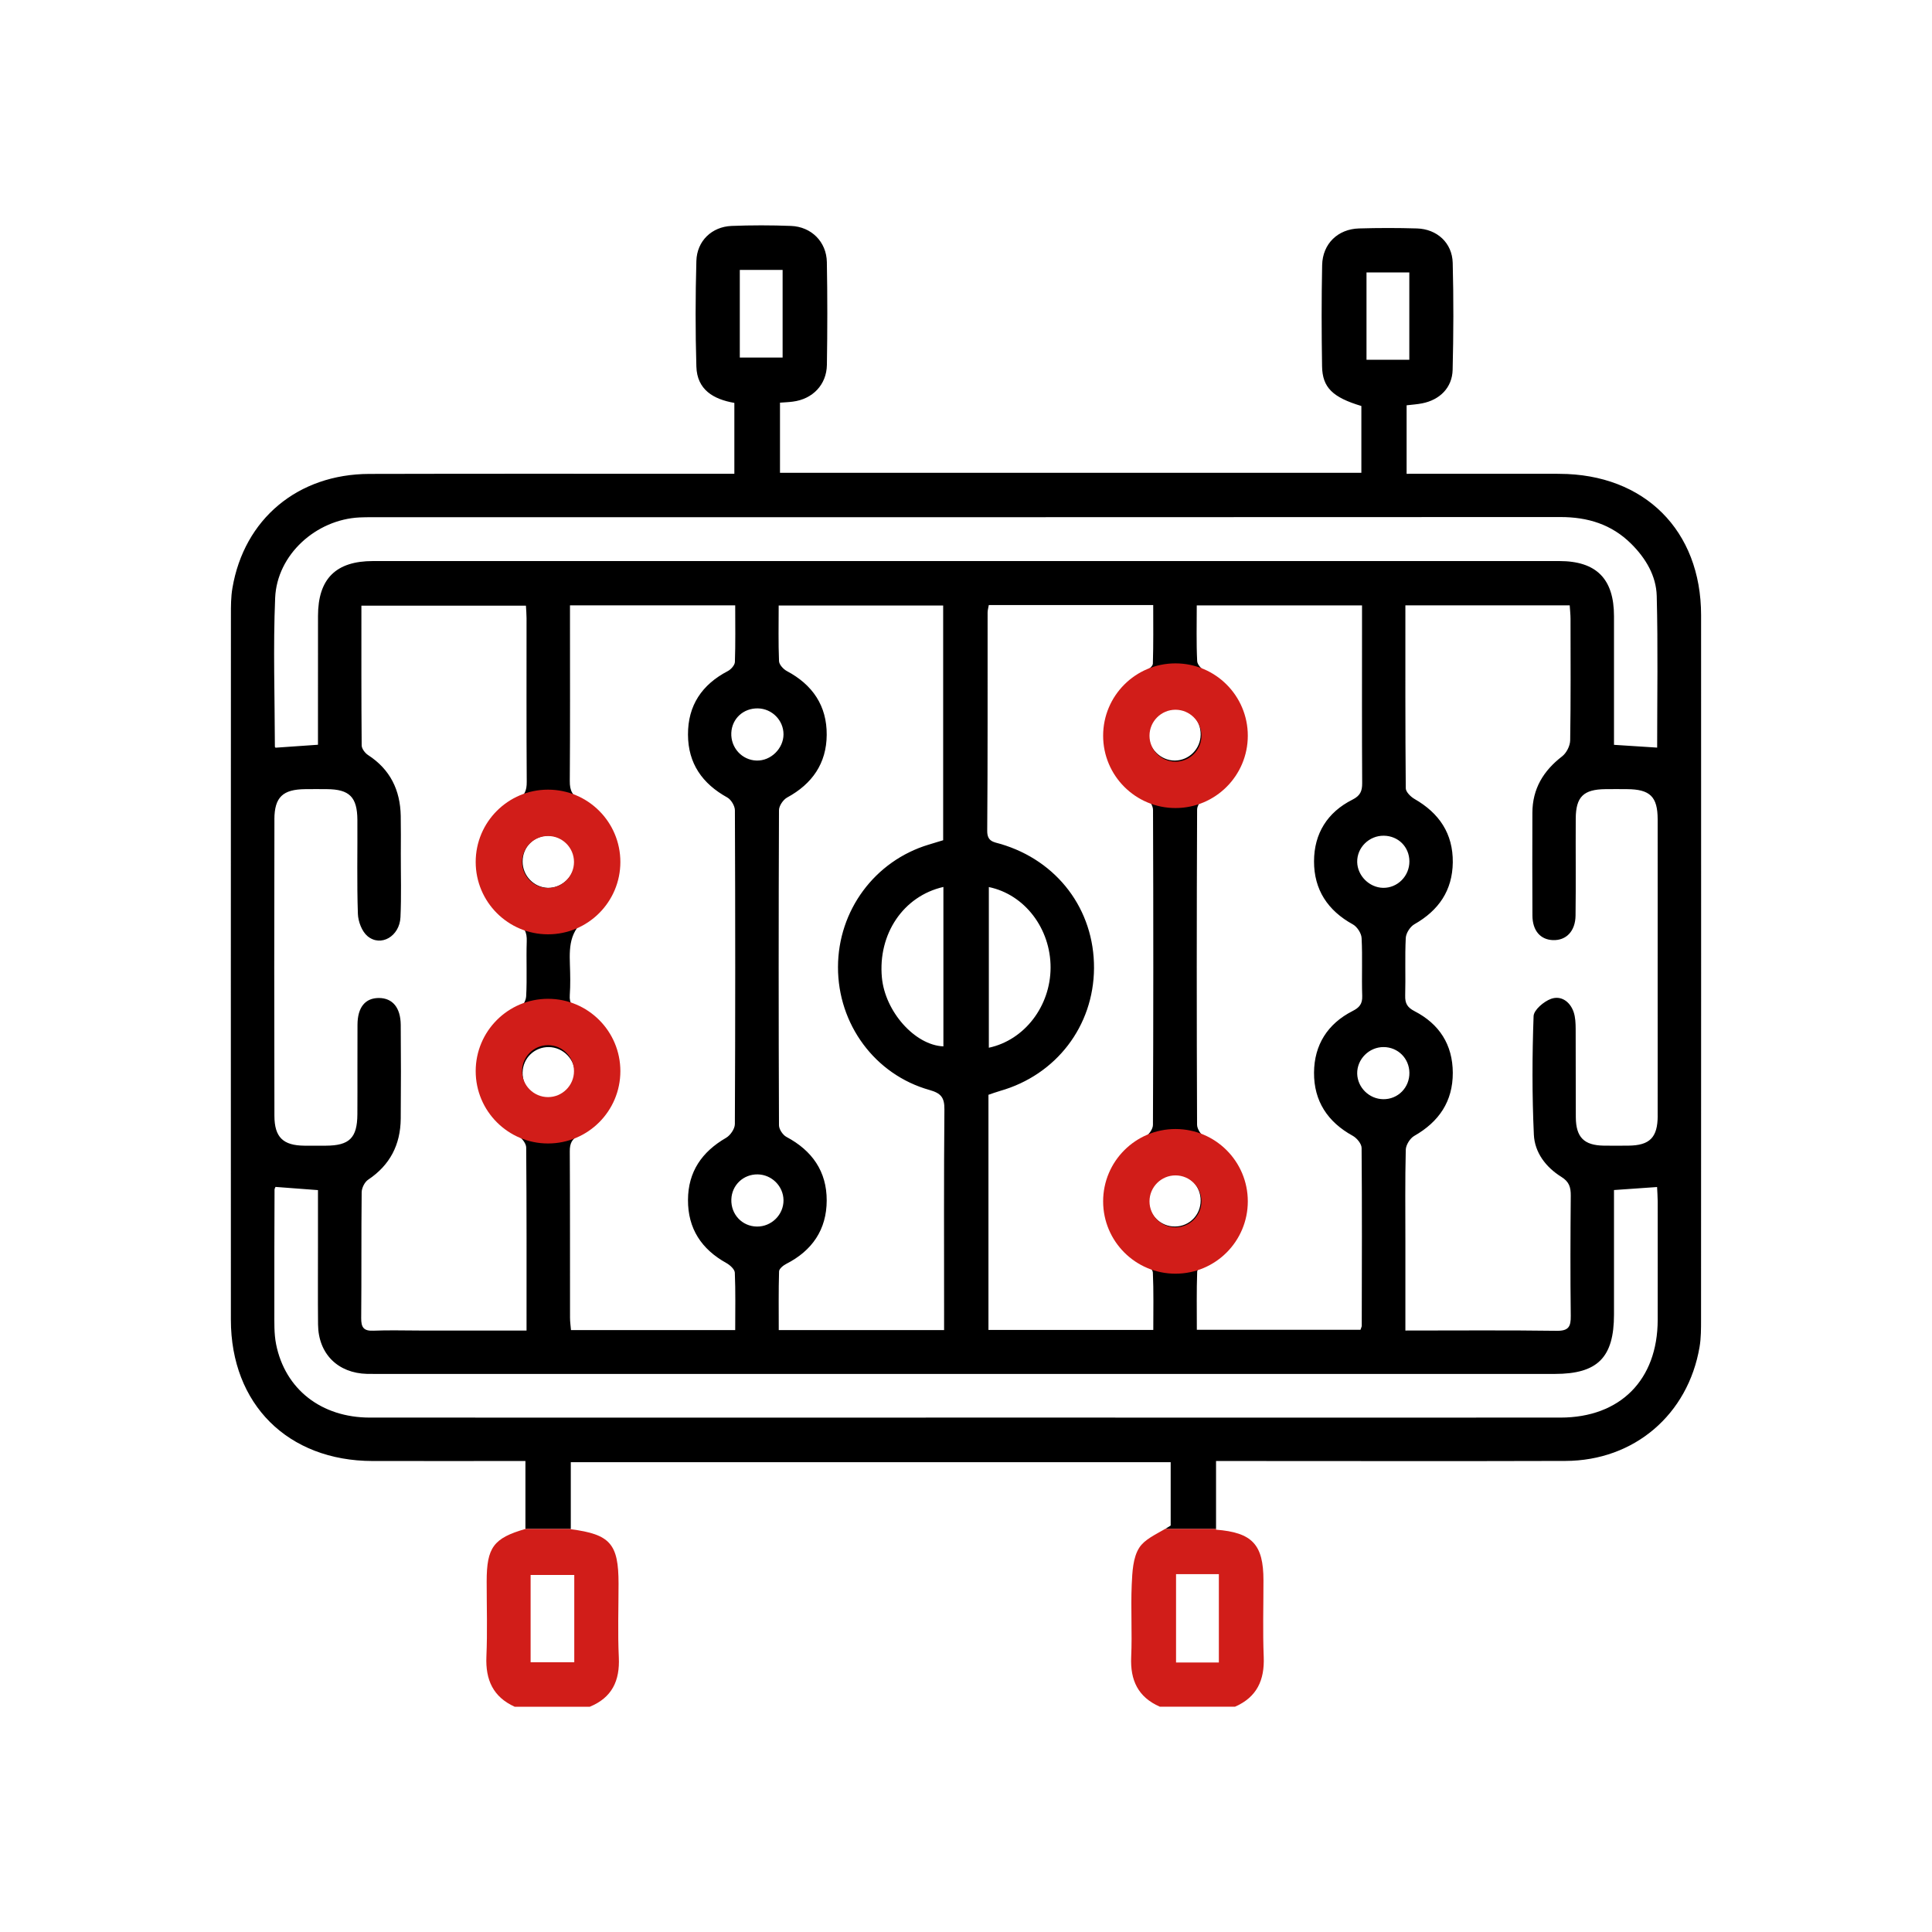 <svg xmlns="http://www.w3.org/2000/svg" id="Calque_1" data-name="Calque 1" viewBox="0 0 500 500"><defs><style>      .cls-1 {        fill: #d11d19;      }      .cls-2 {        fill: none;      }    </style></defs><path class="cls-2" d="m304.09,196.82c3.64-.04,6.59-3.01,6.64-6.68.06-3.76-2.69-6.68-6.41-6.82-3.83-.14-7.04,2.84-7.1,6.6-.06,3.74,3.13,6.94,6.87,6.9Z"></path><path class="cls-2" d="m240.57,282.09c-14.14-3.97-23.72-17.02-23.69-31.81.02-14.65,9.51-27.47,23.44-31.68,1.27-.38,2.55-.78,3.78-1.15v-60.75h-42.57c0,4.98-.11,9.71.09,14.42.04.89,1.13,2.07,2.03,2.55,6.66,3.54,10.37,8.99,10.31,16.52-.05,7.37-3.75,12.68-10.23,16.2-1.03.56-2.11,2.15-2.12,3.27-.11,27.18-.11,54.37,0,81.56,0,1.03.99,2.51,1.93,3.01,6.64,3.53,10.44,8.92,10.42,16.46-.02,7.52-3.75,12.97-10.47,16.4-.78.4-1.84,1.26-1.86,1.94-.15,5.04-.08,10.09-.08,15.19h42.79v-4c0-17.71-.08-35.42.08-53.13.03-3.09-.92-4.17-3.85-5Z"></path><path class="cls-2" d="m304.14,317.42c3.69-.05,6.57-2.97,6.6-6.68.03-3.72-2.78-6.69-6.45-6.81-3.81-.13-7.01,2.91-7.05,6.67-.04,3.77,3.11,6.88,6.9,6.82Z"></path><path class="cls-2" d="m357.98,284.47c3.82.05,6.83-3.02,6.77-6.87-.06-3.7-2.96-6.59-6.65-6.62-3.77-.03-6.93,3.13-6.86,6.87.08,3.6,3.11,6.58,6.74,6.62Z"></path><path class="cls-2" d="m358.14,216.28c-3.81-.05-6.96,3.06-6.9,6.79.06,3.57,3.13,6.63,6.7,6.7,3.75.06,6.84-3.06,6.81-6.87-.03-3.73-2.87-6.57-6.61-6.62Z"></path><path class="cls-2" d="m352.09,344.15c.19-.58.33-.81.33-1.04.03-15.34.09-30.69-.04-46.03-.01-1.08-1.24-2.56-2.3-3.14-6.49-3.57-10.06-9-10.01-16.34.04-7.17,3.51-12.65,9.96-15.94,1.8-.91,2.58-1.85,2.51-3.93-.17-4.99.1-9.99-.16-14.97-.06-1.24-1.16-2.92-2.26-3.53-6.51-3.58-10.07-9-10.05-16.33,0-7.17,3.46-12.69,9.92-15.94,2.03-1.02,2.55-2.19,2.54-4.28-.08-13.35-.04-26.7-.04-40.05v-5.95h-42.77c0,4.98-.13,9.72.11,14.43.05.98,1.3,2.2,2.31,2.77,6.26,3.57,9.8,8.77,9.82,16.05.03,7.45-3.55,12.73-9.98,16.34-1.03.58-2.17,2.12-2.17,3.23-.12,27.19-.12,54.39-.01,81.59.01,1.12,1.07,2.71,2.09,3.28,6.43,3.6,10.06,8.84,10.06,16.3s-3.6,12.74-10.07,16.26c-.86.47-2.02,1.43-2.05,2.2-.18,4.94-.09,9.89-.09,15.02h42.35Z"></path><rect class="cls-2" x="353.65" y="70.51" width="11.08" height="22.6"></rect><rect class="cls-2" x="191.46" y="69.85" width="11.08" height="22.69"></rect><path class="cls-2" d="m271.89,250.43c.03-10.08-6.69-18.95-15.98-20.86v41.58c9.27-1.98,15.95-10.8,15.98-20.72Z"></path><path class="cls-2" d="m255.82,344.18h42.66c0-5.19.11-10.03-.11-14.86-.04-.86-1.31-1.93-2.25-2.44-6.51-3.51-10.08-8.93-10.06-16.29.02-7.37,3.71-12.69,10.16-16.26,1.04-.57,2.17-2.11,2.17-3.21.12-27.19.12-54.38.02-81.57-.01-1.04-.94-2.56-1.87-3.05-6.67-3.51-10.47-8.9-10.49-16.42-.01-7.53,3.71-12.99,10.43-16.43.78-.4,1.87-1.24,1.89-1.9.16-5.05.09-10.1.09-15.17h-42.55c-.12.73-.31,1.33-.31,1.93-.02,18.83.05,37.66-.1,56.5-.02,2.79,1.67,2.88,3.4,3.38,14.76,4.31,24.33,17.01,24.24,32.18-.1,14.98-9.78,27.62-24.32,31.75-1.04.3-2.06.68-3,1v60.86Z"></path><path class="cls-2" d="m71.36,193.49c3.66-.25,7.1-.49,10.93-.76v-4.15c0-9.74,0-19.47.01-29.2.01-9.59,4.61-14.19,14.24-14.19,43.68-.01,87.36,0,131.04,0h175.96c9.6,0,14.15,4.6,14.16,14.26v33.3c3.9.25,7.35.47,11.17.72,0-13.09.23-26.18-.11-39.26-.14-5.22-2.85-9.75-6.61-13.49-5.08-5.04-11.24-6.93-18.34-6.92-102.58.06-205.16.04-307.74.04-1,0-2,.02-3,.06-11.26.54-21.38,9.62-21.86,20.81-.54,12.82-.1,25.68-.07,38.53,0,.16.29.32.22.25Z"></path><path class="cls-2" d="m228.23,252.95c.8,8.8,8.51,17.54,15.92,17.85v-41.26c-10.42,2.38-16.95,12.22-15.92,23.41Z"></path><path class="cls-2" d="m417.7,307.97v32.18c0,11.16-4.23,15.41-15.33,15.41H97.64c-.87,0-1.74,0-2.62-.01-7.59-.18-12.63-5.19-12.71-12.77-.07-6.86-.01-13.72-.02-20.58v-14.21c-3.91-.29-7.45-.56-10.99-.83-.09.23-.25.46-.25.69-.03,10.48-.08,20.96-.05,31.44.01,2.86-.1,5.79.45,8.57,2.34,11.7,11.73,18.99,24.3,19,57.02.02,114.05,0,171.08,0,45.67,0,91.34.02,137.01,0,15.47,0,25.14-9.75,25.17-25.28.02-10.23,0-20.46,0-30.69-.01-1.29-.11-2.58-.16-3.7-3.89.27-7.33.52-11.15.78Z"></path><path class="cls-2" d="m141.93,284.47c3.63.02,6.69-2.92,6.82-6.53.14-3.72-3-6.94-6.76-6.96-3.69,0-6.64,2.84-6.74,6.53-.11,3.85,2.86,6.95,6.68,6.96Z"></path><path class="cls-2" d="m429.02,212.01c-.01-5.84-1.97-7.75-7.91-7.79-1.87-.02-3.74-.02-5.61,0-5.68.06-7.65,1.98-7.68,7.63-.04,8.36.06,16.72-.05,25.08-.05,4.06-2.42,6.47-5.82,6.36-3.26-.1-5.32-2.43-5.34-6.36-.06-8.86-.02-17.72-.01-26.57.01-6.23,2.84-10.89,7.71-14.64,1.12-.87,2.05-2.72,2.07-4.14.17-10.48.1-20.96.09-31.44,0-1.09-.13-2.18-.21-3.48h-42.53c0,15.94-.04,31.63.1,47.33,0,.95,1.28,2.21,2.28,2.78,6.37,3.66,9.97,8.95,9.89,16.4-.09,7.28-3.65,12.44-9.93,16.01-1.1.62-2.17,2.3-2.24,3.54-.25,4.97-.01,9.98-.15,14.96-.05,2.01.57,3.04,2.42,4,6.4,3.3,9.87,8.65,9.9,15.94.02,7.44-3.59,12.7-9.99,16.35-1.08.62-2.15,2.34-2.18,3.57-.2,7.98-.1,15.97-.1,23.96v22.83c13.45,0,26.29-.11,39.12.07,3.15.05,3.72-1.09,3.68-3.89-.14-10.36-.1-20.72,0-31.07.02-2.17-.39-3.61-2.44-4.88-3.99-2.48-6.9-6.29-7.11-10.93-.47-10.21-.44-20.45-.07-30.66.05-1.61,2.66-3.82,4.54-4.49,2.58-.91,4.89.72,5.82,3.41.47,1.37.52,2.93.53,4.41.05,7.61-.01,15.22.04,22.83.03,5.19,2.13,7.27,7.23,7.35,2.12.03,4.24.02,6.36,0,5.55-.05,7.59-2.1,7.6-7.74.02-11.6,0-23.21,0-34.81,0-13.97.02-27.95,0-41.92Z"></path><path class="cls-2" d="m78.77,296.49c1.87.02,3.74,0,5.61,0,6.05-.03,8.08-2,8.12-8.1.05-7.73-.02-15.47.03-23.2.02-4.52,2-6.92,5.54-6.92,3.5,0,5.6,2.45,5.65,6.92.07,8.11.07,16.22,0,24.32-.06,6.7-2.76,12-8.44,15.79-.9.6-1.66,2.14-1.67,3.25-.12,10.85-.02,21.71-.12,32.56-.02,2.38.62,3.37,3.15,3.26,3.98-.17,7.98-.04,11.97-.04h27.67c0-16.2.04-31.79-.09-47.38-.01-1-1.07-2.4-2.03-2.93-6.45-3.55-10.11-8.79-10.14-16.24-.03-7.45,3.64-12.68,9.99-16.37,1.08-.63,2.1-2.32,2.17-3.57.26-4.73-.01-9.48.15-14.21.08-2.37-.52-3.71-2.81-4.9-6.27-3.25-9.51-8.65-9.5-15.77,0-7.11,3.24-12.51,9.5-15.78,2.27-1.18,2.83-2.53,2.81-4.9-.1-14.09-.04-28.19-.05-42.28,0-1.09-.1-2.17-.16-3.27h-42.58c0,12.26-.03,24.21.07,36.16.01.86.87,2,1.66,2.51,5.74,3.72,8.33,9.08,8.45,15.76.06,3.25.03,6.49.02,9.73-.01,5.49.16,10.99-.09,16.47-.22,4.95-5.09,7.78-8.53,4.9-1.46-1.22-2.42-3.78-2.49-5.77-.28-8.1-.08-16.21-.13-24.32-.04-5.91-2.06-7.9-7.85-7.95-1.87-.02-3.74-.02-5.61,0-5.82.05-8,2.04-8.02,7.81-.05,25.57-.05,51.15,0,76.72.01,5.57,2.27,7.68,7.74,7.73Z"></path><path class="cls-2" d="m147.77,344.22h42.5c0-5.18.11-10.03-.1-14.86-.04-.87-1.25-1.97-2.19-2.49-6.45-3.58-9.97-8.92-9.93-16.35.03-7.29,3.61-12.44,9.85-16.05,1.11-.64,2.27-2.33,2.28-3.54.13-27.07.12-54.14.01-81.22,0-1.14-.98-2.78-1.98-3.33-6.45-3.57-10.13-8.79-10.16-16.24-.04-7.59,3.62-12.98,10.31-16.47.82-.43,1.8-1.53,1.83-2.35.17-4.83.08-9.66.08-14.66h-42.76v3.89c0,13.85.05,27.7-.05,41.55-.02,2.5.62,3.86,3.01,5.13,11.33,6.01,13.35,22.27,2.78,29.26-5.75,3.8-5.94,7.85-5.76,13.16.09,2.62.15,5.25-.03,7.86-.15,2.18.66,3.24,2.63,4.24,6.45,3.29,9.86,8.81,9.84,15.99-.01,7.18-3.38,12.72-9.89,15.95-2.03,1-2.59,2.16-2.58,4.28.08,14.35.04,28.69.06,43.04,0,1.06.16,2.13.25,3.21Z"></path><path class="cls-2" d="m195.89,317.43c3.79.05,6.93-3.08,6.89-6.84-.05-3.62-3.05-6.61-6.69-6.66-3.71-.05-6.68,2.77-6.81,6.46-.14,3.88,2.78,6.99,6.61,7.04Z"></path><path class="cls-2" d="m195.8,196.82c3.73.11,6.97-3.05,6.97-6.79s-2.96-6.63-6.61-6.71c-3.77-.08-6.73,2.64-6.9,6.34-.17,3.84,2.76,7.05,6.54,7.16Z"></path><path class="cls-2" d="m148.77,222.95c-.02-3.6-3.01-6.62-6.64-6.69-3.89-.08-6.89,2.86-6.87,6.73.01,3.66,2.94,6.68,6.55,6.77,3.69.09,6.97-3.12,6.96-6.81Z"></path><path d="m403.59,122.62c-13.08-.03-26.17,0-39.56,0v-17.73c1.34-.16,2.69-.24,4-.5,4.59-.89,7.79-4.06,7.91-8.66.23-9.23.26-18.47.02-27.69-.13-5.19-4.06-8.76-9.25-8.92-4.99-.15-9.99-.15-14.98,0-5.49.15-9.44,3.96-9.56,9.48-.18,8.73-.16,17.47-.02,26.2.09,5.51,2.76,8.05,10.17,10.27v17.29h-150.46v-18.15c1.13-.09,2.24-.12,3.33-.27,5.12-.65,8.73-4.37,8.81-9.52.14-8.85.15-17.71-.01-26.57-.09-5.27-4.01-9.18-9.29-9.38-5.11-.2-10.24-.2-15.35,0-5.12.2-8.99,3.88-9.13,9.08-.25,9.1-.27,18.22,0,27.31.17,6.01,4.43,8.48,9.83,9.41v18.35h-4.63c-29.95,0-59.89-.05-89.84.03-18.53.05-32.4,11.68-35.43,29.54-.4,2.31-.39,4.72-.39,7.08-.02,60.76-.03,121.52-.01,182.28.01,21.87,14.75,36.53,36.69,36.56,13.08.02,26.17,0,39.54,0v17.59h11.74v-17.28h155.25v16.39c-.47.31-.95.6-1.43.89h13.17v-17.59h4.33c28.7,0,57.4.07,86.1-.02,17.8-.06,31.73-11.99,34.71-29.53.39-2.32.38-4.72.38-7.09.02-60.76.03-121.52.01-182.28-.01-21.91-14.65-36.5-36.65-36.56Zm-49.94-52.11h11.08v22.6h-11.08v-22.6Zm-162.19-.66h11.08v22.69h-11.08v-22.69Zm-120.25,84.87c.48-11.19,10.6-20.27,21.86-20.81,1-.04,2-.06,3-.06,102.58,0,205.16.02,307.74-.04,7.1,0,13.26,1.88,18.34,6.92,3.76,3.74,6.47,8.27,6.61,13.49.34,13.08.11,26.17.11,39.26-3.82-.25-7.27-.47-11.17-.72v-33.3c0-9.66-4.56-14.26-14.16-14.26h-175.96c-43.68,0-87.36-.01-131.04,0-9.63,0-14.23,4.6-14.24,14.19-.01,9.73-.01,19.46-.01,29.2v4.15c-3.83.27-7.27.51-10.93.76.07.07-.22-.09-.22-.25-.03-12.85-.47-25.71.07-38.53Zm187.6,127.61c14.54-4.13,24.22-16.77,24.32-31.75.09-15.17-9.48-27.87-24.24-32.18-1.73-.5-3.42-.59-3.4-3.38.15-18.84.08-37.67.1-56.5,0-.6.19-1.2.31-1.93h42.55c0,5.07.07,10.12-.09,15.17-.02.66-1.11,1.5-1.89,1.9-6.72,3.44-10.44,8.9-10.43,16.43.02,7.52,3.82,12.91,10.49,16.42.93.49,1.86,2.01,1.87,3.05.1,27.19.1,54.38-.02,81.57,0,1.1-1.13,2.64-2.17,3.21-6.45,3.57-10.14,8.89-10.16,16.26-.02,7.36,3.55,12.78,10.06,16.29.94.51,2.21,1.58,2.25,2.44.22,4.83.11,9.67.11,14.86h-42.66v-60.86c.94-.32,1.96-.7,3-1Zm-2.9-11.18v-41.58c9.29,1.91,16.01,10.78,15.98,20.86-.03,9.92-6.71,18.74-15.98,20.72Zm48.41-87.82c3.72.14,6.47,3.06,6.41,6.82-.05,3.67-3,6.64-6.64,6.68-3.74.04-6.93-3.16-6.87-6.9.06-3.76,3.27-6.74,7.1-6.6Zm-7.09,127.27c.04-3.76,3.24-6.8,7.05-6.67,3.67.12,6.48,3.09,6.45,6.81-.03,3.71-2.91,6.63-6.6,6.68-3.79.06-6.94-3.05-6.9-6.82Zm12.6,18.53c.03-.77,1.19-1.73,2.05-2.2,6.47-3.52,10.07-8.81,10.07-16.26s-3.63-12.7-10.06-16.3c-1.02-.57-2.08-2.16-2.09-3.28-.11-27.2-.11-54.4.01-81.59,0-1.11,1.14-2.65,2.17-3.23,6.43-3.61,10.01-8.89,9.98-16.34-.02-7.28-3.56-12.48-9.82-16.05-1.01-.57-2.26-1.79-2.31-2.77-.24-4.71-.11-9.45-.11-14.43h42.77v5.95c0,13.35-.04,26.7.04,40.05.01,2.09-.51,3.26-2.54,4.28-6.46,3.25-9.91,8.77-9.92,15.94-.02,7.33,3.54,12.75,10.05,16.33,1.1.61,2.2,2.29,2.26,3.53.26,4.98-.01,9.98.16,14.97.07,2.08-.71,3.02-2.51,3.93-6.45,3.29-9.92,8.77-9.96,15.94-.05,7.34,3.52,12.77,10.01,16.34,1.06.58,2.29,2.06,2.3,3.14.13,15.34.07,30.69.04,46.03,0,.23-.14.46-.33,1.04h-42.35c0-5.13-.09-10.08.09-15.02Zm41.41-51.28c-.07-3.74,3.09-6.9,6.86-6.87,3.69.03,6.59,2.92,6.65,6.62.06,3.85-2.95,6.92-6.77,6.87-3.63-.04-6.66-3.02-6.74-6.62Zm6.7-48.08c-3.57-.07-6.64-3.13-6.7-6.7-.06-3.73,3.09-6.84,6.9-6.79,3.74.05,6.58,2.89,6.61,6.62.03,3.81-3.06,6.93-6.81,6.87Zm-113.61,110.45v4h-42.79c0-5.1-.07-10.15.08-15.19.02-.68,1.08-1.54,1.86-1.94,6.72-3.43,10.45-8.88,10.47-16.4.02-7.54-3.78-12.93-10.42-16.46-.94-.5-1.93-1.98-1.93-3.01-.11-27.19-.11-54.38,0-81.56.01-1.12,1.09-2.71,2.12-3.27,6.48-3.52,10.18-8.83,10.23-16.2.06-7.53-3.65-12.98-10.31-16.52-.9-.48-1.99-1.66-2.03-2.55-.2-4.71-.09-9.44-.09-14.42h42.57v60.75c-1.23.37-2.51.77-3.78,1.15-13.93,4.21-23.42,17.03-23.44,31.68-.03,14.79,9.55,27.84,23.69,31.81,2.93.83,3.88,1.91,3.85,5-.16,17.71-.08,35.42-.08,53.13Zm-102.34-69.24c3.76.02,6.9,3.24,6.76,6.96-.13,3.61-3.19,6.55-6.82,6.53-3.82-.01-6.79-3.11-6.68-6.96.1-3.69,3.05-6.54,6.74-6.53Zm-6.74-47.98c-.02-3.87,2.98-6.81,6.87-6.73,3.63.07,6.62,3.09,6.64,6.69,0,3.69-3.27,6.9-6.96,6.81-3.61-.09-6.54-3.11-6.55-6.77Zm14.79,70.69c6.51-3.23,9.88-8.77,9.89-15.95.02-7.18-3.39-12.7-9.84-15.99-1.97-1-2.78-2.06-2.63-4.24.18-2.61.12-5.24.03-7.86-.18-5.31.01-9.36,5.76-13.16,10.57-6.99,8.55-23.25-2.78-29.26-2.39-1.27-3.03-2.63-3.01-5.13.1-13.85.05-27.7.05-41.55v-3.89h42.76c0,5,.09,9.83-.08,14.66-.03.82-1.01,1.92-1.83,2.35-6.69,3.49-10.35,8.88-10.31,16.47.03,7.45,3.71,12.67,10.16,16.24,1,.55,1.98,2.19,1.98,3.33.11,27.08.12,54.15-.01,81.22-.01,1.21-1.17,2.9-2.28,3.54-6.24,3.61-9.82,8.76-9.85,16.05-.04,7.43,3.48,12.77,9.93,16.35.94.52,2.15,1.62,2.19,2.49.21,4.83.1,9.68.1,14.86h-42.5c-.09-1.08-.25-2.15-.25-3.21-.02-14.35.02-28.69-.06-43.04-.01-2.12.55-3.28,2.58-4.28Zm46.12-110.36c3.65.08,6.61,3.08,6.61,6.71s-3.24,6.9-6.97,6.79c-3.78-.11-6.71-3.32-6.54-7.16.17-3.7,3.13-6.42,6.9-6.34Zm-6.89,127.06c.13-3.69,3.1-6.51,6.81-6.46,3.64.05,6.64,3.04,6.69,6.66.04,3.76-3.1,6.89-6.89,6.84-3.83-.05-6.75-3.16-6.61-7.04Zm54.88-80.85v41.26c-7.41-.31-15.12-9.05-15.92-17.85-1.03-11.19,5.5-21.03,15.92-23.41Zm-173.14-17.5c.02-5.77,2.2-7.76,8.02-7.81,1.87-.02,3.74-.02,5.61,0,5.79.05,7.81,2.04,7.85,7.95.05,8.11-.15,16.22.13,24.32.07,1.99,1.03,4.55,2.49,5.77,3.44,2.88,8.31.05,8.53-4.9.25-5.48.08-10.98.09-16.47.01-3.24.04-6.48-.02-9.73-.12-6.68-2.71-12.04-8.45-15.76-.79-.51-1.65-1.65-1.66-2.51-.1-11.95-.07-23.9-.07-36.16h42.58c.06,1.1.16,2.18.16,3.27.01,14.09-.05,28.19.05,42.28.02,2.37-.54,3.72-2.81,4.9-6.26,3.27-9.5,8.67-9.5,15.78-.01,7.12,3.23,12.52,9.5,15.77,2.29,1.19,2.89,2.53,2.81,4.9-.16,4.73.11,9.48-.15,14.21-.07,1.25-1.09,2.94-2.17,3.57-6.35,3.69-10.02,8.92-9.99,16.37.03,7.45,3.69,12.69,10.14,16.24.96.53,2.02,1.93,2.03,2.93.13,15.59.09,31.18.09,47.38h-27.67c-3.99,0-7.99-.13-11.97.04-2.53.11-3.17-.88-3.15-3.26.1-10.85,0-21.71.12-32.56.01-1.11.77-2.65,1.67-3.25,5.68-3.79,8.38-9.09,8.44-15.79.07-8.1.07-16.21,0-24.32-.05-4.47-2.15-6.91-5.65-6.92-3.54,0-5.52,2.4-5.54,6.92-.05,7.73.02,15.47-.03,23.2-.04,6.1-2.07,8.07-8.12,8.1-1.87,0-3.74.01-5.61,0-5.47-.05-7.73-2.16-7.74-7.73-.06-25.57-.06-51.15,0-76.72Zm358,129.55c-.03,15.53-9.7,25.27-25.17,25.28-45.67.02-91.34,0-137.01,0-57.03,0-114.06.02-171.08,0-12.57,0-21.96-7.3-24.3-19-.55-2.78-.44-5.71-.45-8.57-.03-10.48.02-20.96.05-31.44,0-.23.16-.46.25-.69,3.54.27,7.08.54,10.99.83v14.21c.01,6.86-.05,13.72.02,20.58.08,7.58,5.12,12.59,12.71,12.77.88.02,1.75.01,2.62.01h304.73c11.1,0,15.33-4.25,15.33-15.41v-32.18c3.82-.26,7.26-.51,11.15-.78.05,1.12.15,2.41.16,3.7,0,10.23.02,20.46,0,30.69Zm0-52.84c-.01,5.64-2.05,7.69-7.6,7.74-2.12.02-4.24.03-6.36,0-5.1-.08-7.2-2.16-7.23-7.35-.05-7.61,0-15.22-.04-22.83-.01-1.48-.06-3.04-.53-4.41-.93-2.69-3.24-4.32-5.82-3.41-1.88.67-4.49,2.88-4.54,4.49-.37,10.21-.4,20.45.07,30.66.21,4.64,3.12,8.45,7.11,10.93,2.05,1.27,2.46,2.71,2.44,4.88-.09,10.35-.13,20.71,0,31.07.04,2.8-.53,3.94-3.68,3.89-12.83-.18-25.67-.07-39.12-.07v-22.83c0-7.99-.1-15.98.1-23.96.03-1.23,1.1-2.95,2.18-3.57,6.4-3.65,10.01-8.91,9.99-16.35-.03-7.29-3.5-12.64-9.9-15.94-1.85-.96-2.47-1.99-2.42-4,.14-4.98-.1-9.99.15-14.96.07-1.24,1.14-2.92,2.24-3.54,6.28-3.57,9.84-8.73,9.93-16.01.08-7.45-3.52-12.74-9.89-16.4-1-.57-2.27-1.83-2.28-2.78-.14-15.7-.1-31.39-.1-47.33h42.53c.08,1.3.21,2.39.21,3.48.01,10.48.08,20.96-.09,31.44-.02,1.42-.95,3.27-2.07,4.14-4.87,3.75-7.7,8.41-7.71,14.64-.01,8.85-.05,17.71.01,26.57.02,3.93,2.08,6.26,5.34,6.36,3.4.11,5.77-2.3,5.82-6.36.11-8.36,0-16.72.05-25.08.03-5.65,2-7.57,7.68-7.63,1.87-.02,3.74-.02,5.61,0,5.94.04,7.9,1.95,7.91,7.79.02,13.97,0,27.95,0,41.92,0,11.6.02,23.21,0,34.81Z"></path><path class="cls-1" d="m125.95,409.28c0,6.49.21,12.99-.07,19.46-.25,5.99,1.72,10.42,7.31,12.96h19.46c5.73-2.36,7.79-6.71,7.5-12.77-.3-6.35-.07-12.72-.07-19.08,0-10.29-2.13-12.76-12.36-14.09v-.07h-11.74c-8.25,2.37-10.03,4.78-10.03,13.59Zm11.37-1.68h11.3v22.59h-11.3v-22.59Z"></path><path class="cls-1" d="m294.85,400.53c-1.66,2.57-1.81,6.33-1.96,9.59-.27,6.23.14,12.48-.14,18.71-.27,6.01,1.78,10.4,7.41,12.86h19.47c5.65-2.47,7.66-6.87,7.42-12.88-.27-6.6-.06-13.22-.07-19.83,0-9.24-2.88-12.37-12.27-13.1v-.2h-13.17c-2.61,1.53-5.34,2.75-6.69,4.85Zm20.59,6.86v22.86h-11.08v-22.86h11.08Z"></path><path class="cls-1" d="m141.83,216.36c3.71,0,6.72,3.02,6.72,6.72s-3.02,6.72-6.72,6.72-6.72-3.02-6.72-6.72,3.02-6.72,6.72-6.72m0-12c-10.34,0-18.72,8.38-18.72,18.72s8.38,18.72,18.72,18.72,18.72-8.38,18.72-18.72-8.38-18.72-18.72-18.72h0Z"></path><path class="cls-1" d="m141.83,270.49c3.71,0,6.72,3.02,6.72,6.72s-3.02,6.72-6.72,6.72-6.72-3.02-6.72-6.72,3.02-6.72,6.72-6.72m0-12c-10.34,0-18.72,8.38-18.72,18.72s8.38,18.72,18.72,18.72,18.72-8.38,18.72-18.72-8.38-18.72-18.72-18.72h0Z"></path><path class="cls-1" d="m304.21,304.19c3.71,0,6.72,3.02,6.72,6.72s-3.02,6.72-6.72,6.72-6.72-3.02-6.72-6.72,3.02-6.72,6.72-6.72m0-12c-10.34,0-18.72,8.38-18.72,18.72s8.38,18.72,18.72,18.72,18.72-8.38,18.72-18.72-8.38-18.72-18.72-18.72h0Z"></path><path class="cls-1" d="m304.21,183.68c3.71,0,6.72,3.02,6.72,6.72s-3.02,6.72-6.72,6.72-6.72-3.02-6.72-6.72,3.02-6.72,6.72-6.72m0-12c-10.34,0-18.72,8.38-18.72,18.72s8.38,18.72,18.72,18.72,18.72-8.38,18.72-18.72-8.38-18.72-18.72-18.72h0Z"></path></svg>